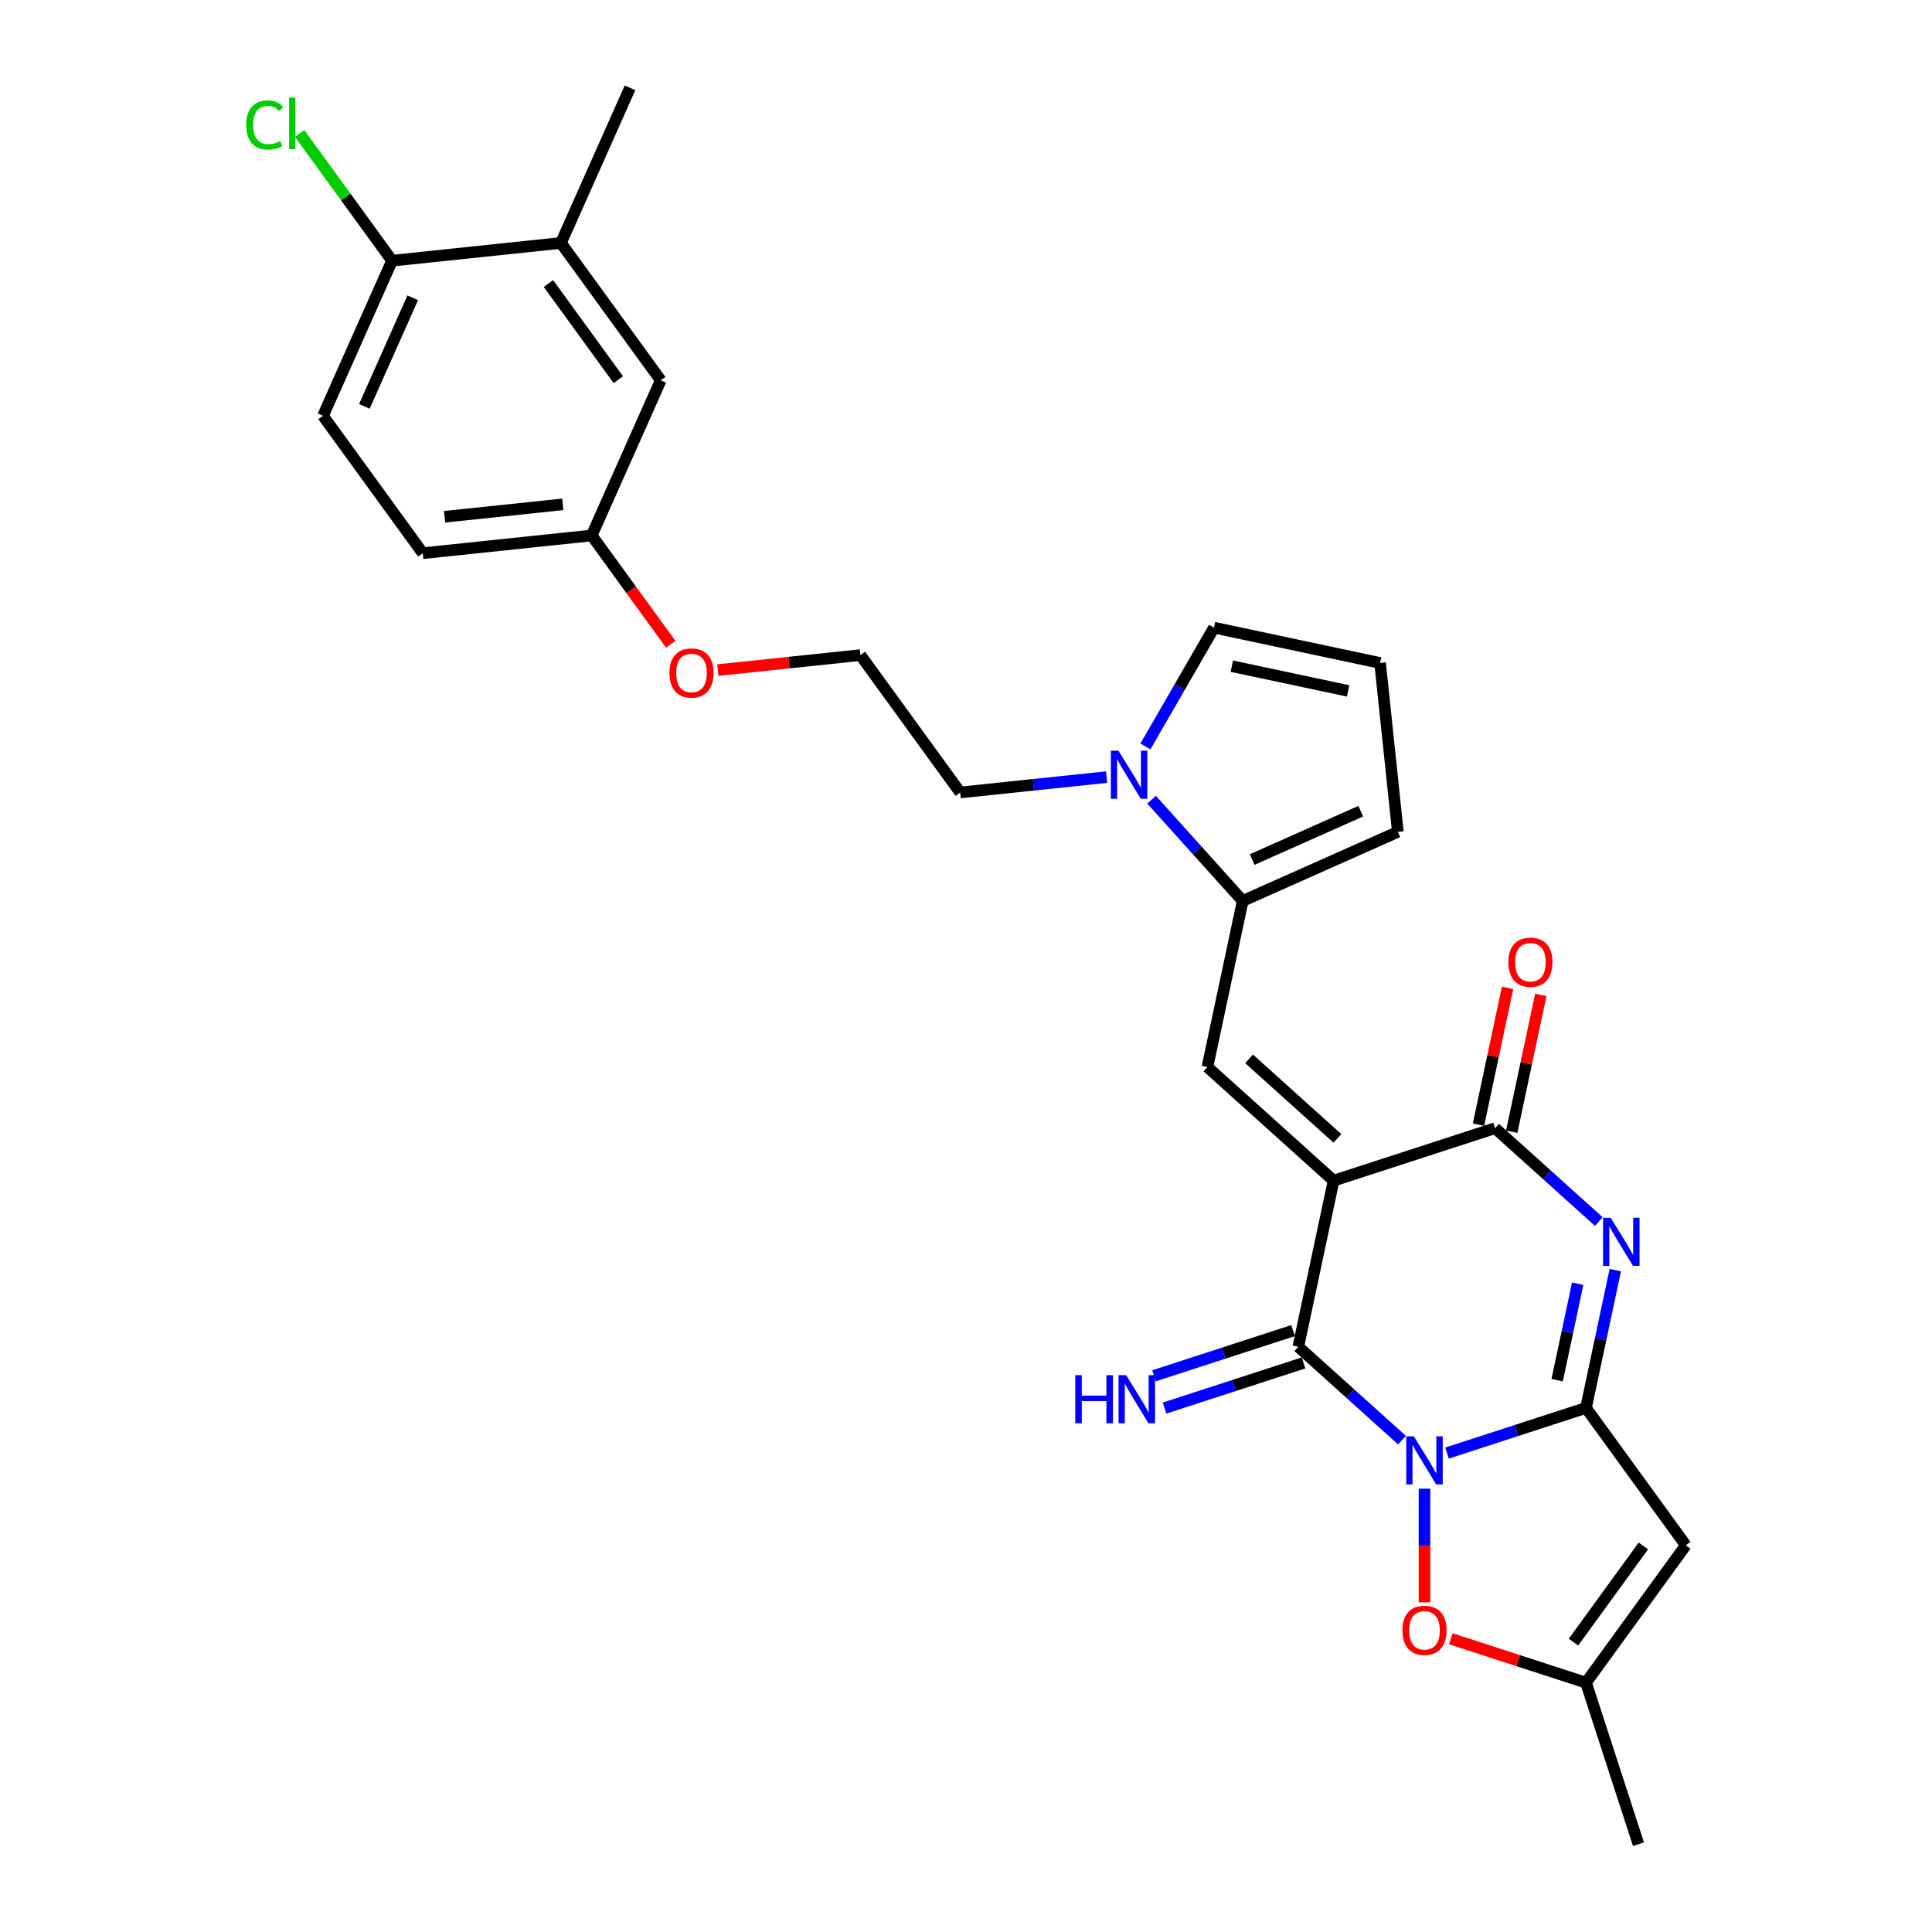 <?xml version='1.0' encoding='iso-8859-1'?>
<svg version='1.1' baseProfile='full'
              xmlns='http://www.w3.org/2000/svg'
                      xmlns:rdkit='http://www.rdkit.org/xml'
                      xmlns:xlink='http://www.w3.org/1999/xlink'
                  xml:space='preserve'
width='1000px' height='1000px' viewBox='0 0 1000 1000'>
<!-- END OF HEADER -->
<rect style='opacity:1.0;fill:#FFFFFF;stroke:none' width='1000' height='1000' x='0' y='0'> </rect>
<path class='bond-1' d='M 748.952,752.114 L 784.93,740.424' style='fill:none;fill-rule:evenodd;stroke:#0000FF;stroke-width:6px;stroke-linecap:butt;stroke-linejoin:miter;stroke-opacity:1' />
<path class='bond-1' d='M 784.93,740.424 L 820.908,728.734' style='fill:none;fill-rule:evenodd;stroke:#000000;stroke-width:6px;stroke-linecap:butt;stroke-linejoin:miter;stroke-opacity:1' />
<path class='bond-2' d='M 725.677,745.417 L 698.836,721.249' style='fill:none;fill-rule:evenodd;stroke:#0000FF;stroke-width:6px;stroke-linecap:butt;stroke-linejoin:miter;stroke-opacity:1' />
<path class='bond-2' d='M 698.836,721.249 L 671.995,697.082' style='fill:none;fill-rule:evenodd;stroke:#000000;stroke-width:6px;stroke-linecap:butt;stroke-linejoin:miter;stroke-opacity:1' />
<path class='bond-7' d='M 737.315,770.539 L 737.315,799.956' style='fill:none;fill-rule:evenodd;stroke:#0000FF;stroke-width:6px;stroke-linecap:butt;stroke-linejoin:miter;stroke-opacity:1' />
<path class='bond-7' d='M 737.315,799.956 L 737.315,829.373' style='fill:none;fill-rule:evenodd;stroke:#FF0000;stroke-width:6px;stroke-linecap:butt;stroke-linejoin:miter;stroke-opacity:1' />
<path class='bond-0' d='M 690.27,611.107 L 671.995,697.082' style='fill:none;fill-rule:evenodd;stroke:#000000;stroke-width:6px;stroke-linecap:butt;stroke-linejoin:miter;stroke-opacity:1' />
<path class='bond-4' d='M 690.27,611.107 L 773.864,583.946' style='fill:none;fill-rule:evenodd;stroke:#000000;stroke-width:6px;stroke-linecap:butt;stroke-linejoin:miter;stroke-opacity:1' />
<path class='bond-5' d='M 690.27,611.107 L 624.951,552.293' style='fill:none;fill-rule:evenodd;stroke:#000000;stroke-width:6px;stroke-linecap:butt;stroke-linejoin:miter;stroke-opacity:1' />
<path class='bond-5' d='M 692.235,589.221 L 646.511,548.051' style='fill:none;fill-rule:evenodd;stroke:#000000;stroke-width:6px;stroke-linecap:butt;stroke-linejoin:miter;stroke-opacity:1' />
<path class='bond-3' d='M 820.908,728.734 L 828.489,693.068' style='fill:none;fill-rule:evenodd;stroke:#000000;stroke-width:6px;stroke-linecap:butt;stroke-linejoin:miter;stroke-opacity:1' />
<path class='bond-3' d='M 828.489,693.068 L 836.07,657.403' style='fill:none;fill-rule:evenodd;stroke:#0000FF;stroke-width:6px;stroke-linecap:butt;stroke-linejoin:miter;stroke-opacity:1' />
<path class='bond-3' d='M 805.988,714.379 L 811.294,689.413' style='fill:none;fill-rule:evenodd;stroke:#000000;stroke-width:6px;stroke-linecap:butt;stroke-linejoin:miter;stroke-opacity:1' />
<path class='bond-3' d='M 811.294,689.413 L 816.601,664.447' style='fill:none;fill-rule:evenodd;stroke:#0000FF;stroke-width:6px;stroke-linecap:butt;stroke-linejoin:miter;stroke-opacity:1' />
<path class='bond-6' d='M 820.908,728.734 L 872.572,799.843' style='fill:none;fill-rule:evenodd;stroke:#000000;stroke-width:6px;stroke-linecap:butt;stroke-linejoin:miter;stroke-opacity:1' />
<path class='bond-11' d='M 669.279,688.722 L 633.301,700.412' style='fill:none;fill-rule:evenodd;stroke:#000000;stroke-width:6px;stroke-linecap:butt;stroke-linejoin:miter;stroke-opacity:1' />
<path class='bond-11' d='M 633.301,700.412 L 597.323,712.102' style='fill:none;fill-rule:evenodd;stroke:#0000FF;stroke-width:6px;stroke-linecap:butt;stroke-linejoin:miter;stroke-opacity:1' />
<path class='bond-11' d='M 674.712,705.441 L 638.733,717.131' style='fill:none;fill-rule:evenodd;stroke:#000000;stroke-width:6px;stroke-linecap:butt;stroke-linejoin:miter;stroke-opacity:1' />
<path class='bond-11' d='M 638.733,717.131 L 602.755,728.821' style='fill:none;fill-rule:evenodd;stroke:#0000FF;stroke-width:6px;stroke-linecap:butt;stroke-linejoin:miter;stroke-opacity:1' />
<path class='bond-29' d='M 827.545,632.281 L 800.704,608.113' style='fill:none;fill-rule:evenodd;stroke:#0000FF;stroke-width:6px;stroke-linecap:butt;stroke-linejoin:miter;stroke-opacity:1' />
<path class='bond-29' d='M 800.704,608.113 L 773.864,583.946' style='fill:none;fill-rule:evenodd;stroke:#000000;stroke-width:6px;stroke-linecap:butt;stroke-linejoin:miter;stroke-opacity:1' />
<path class='bond-15' d='M 782.461,585.773 L 789.986,550.371' style='fill:none;fill-rule:evenodd;stroke:#000000;stroke-width:6px;stroke-linecap:butt;stroke-linejoin:miter;stroke-opacity:1' />
<path class='bond-15' d='M 789.986,550.371 L 797.511,514.969' style='fill:none;fill-rule:evenodd;stroke:#FF0000;stroke-width:6px;stroke-linecap:butt;stroke-linejoin:miter;stroke-opacity:1' />
<path class='bond-15' d='M 765.266,582.118 L 772.791,546.716' style='fill:none;fill-rule:evenodd;stroke:#000000;stroke-width:6px;stroke-linecap:butt;stroke-linejoin:miter;stroke-opacity:1' />
<path class='bond-15' d='M 772.791,546.716 L 780.316,511.314' style='fill:none;fill-rule:evenodd;stroke:#FF0000;stroke-width:6px;stroke-linecap:butt;stroke-linejoin:miter;stroke-opacity:1' />
<path class='bond-8' d='M 624.951,552.293 L 643.225,466.318' style='fill:none;fill-rule:evenodd;stroke:#000000;stroke-width:6px;stroke-linecap:butt;stroke-linejoin:miter;stroke-opacity:1' />
<path class='bond-28' d='M 872.572,799.843 L 820.908,870.952' style='fill:none;fill-rule:evenodd;stroke:#000000;stroke-width:6px;stroke-linecap:butt;stroke-linejoin:miter;stroke-opacity:1' />
<path class='bond-28' d='M 850.601,800.177 L 814.436,849.953' style='fill:none;fill-rule:evenodd;stroke:#000000;stroke-width:6px;stroke-linecap:butt;stroke-linejoin:miter;stroke-opacity:1' />
<path class='bond-10' d='M 750.938,848.217 L 785.923,859.585' style='fill:none;fill-rule:evenodd;stroke:#FF0000;stroke-width:6px;stroke-linecap:butt;stroke-linejoin:miter;stroke-opacity:1' />
<path class='bond-10' d='M 785.923,859.585 L 820.908,870.952' style='fill:none;fill-rule:evenodd;stroke:#000000;stroke-width:6px;stroke-linecap:butt;stroke-linejoin:miter;stroke-opacity:1' />
<path class='bond-9' d='M 643.225,466.318 L 619.637,440.121' style='fill:none;fill-rule:evenodd;stroke:#000000;stroke-width:6px;stroke-linecap:butt;stroke-linejoin:miter;stroke-opacity:1' />
<path class='bond-9' d='M 619.637,440.121 L 596.049,413.924' style='fill:none;fill-rule:evenodd;stroke:#0000FF;stroke-width:6px;stroke-linecap:butt;stroke-linejoin:miter;stroke-opacity:1' />
<path class='bond-14' d='M 643.225,466.318 L 723.522,430.568' style='fill:none;fill-rule:evenodd;stroke:#000000;stroke-width:6px;stroke-linecap:butt;stroke-linejoin:miter;stroke-opacity:1' />
<path class='bond-14' d='M 648.12,444.897 L 704.327,419.871' style='fill:none;fill-rule:evenodd;stroke:#000000;stroke-width:6px;stroke-linecap:butt;stroke-linejoin:miter;stroke-opacity:1' />
<path class='bond-13' d='M 592.866,386.356 L 610.613,355.618' style='fill:none;fill-rule:evenodd;stroke:#0000FF;stroke-width:6px;stroke-linecap:butt;stroke-linejoin:miter;stroke-opacity:1' />
<path class='bond-13' d='M 610.613,355.618 L 628.36,324.88' style='fill:none;fill-rule:evenodd;stroke:#000000;stroke-width:6px;stroke-linecap:butt;stroke-linejoin:miter;stroke-opacity:1' />
<path class='bond-23' d='M 572.774,402.222 L 534.886,406.205' style='fill:none;fill-rule:evenodd;stroke:#0000FF;stroke-width:6px;stroke-linecap:butt;stroke-linejoin:miter;stroke-opacity:1' />
<path class='bond-23' d='M 534.886,406.205 L 496.998,410.187' style='fill:none;fill-rule:evenodd;stroke:#000000;stroke-width:6px;stroke-linecap:butt;stroke-linejoin:miter;stroke-opacity:1' />
<path class='bond-26' d='M 820.908,870.952 L 848.069,954.545' style='fill:none;fill-rule:evenodd;stroke:#000000;stroke-width:6px;stroke-linecap:butt;stroke-linejoin:miter;stroke-opacity:1' />
<path class='bond-12' d='M 290.343,125.751 L 342.007,196.86' style='fill:none;fill-rule:evenodd;stroke:#000000;stroke-width:6px;stroke-linecap:butt;stroke-linejoin:miter;stroke-opacity:1' />
<path class='bond-12' d='M 283.871,146.75 L 320.035,196.526' style='fill:none;fill-rule:evenodd;stroke:#000000;stroke-width:6px;stroke-linecap:butt;stroke-linejoin:miter;stroke-opacity:1' />
<path class='bond-27' d='M 290.343,125.751 L 326.093,45.455' style='fill:none;fill-rule:evenodd;stroke:#000000;stroke-width:6px;stroke-linecap:butt;stroke-linejoin:miter;stroke-opacity:1' />
<path class='bond-31' d='M 290.343,125.751 L 202.929,134.939' style='fill:none;fill-rule:evenodd;stroke:#000000;stroke-width:6px;stroke-linecap:butt;stroke-linejoin:miter;stroke-opacity:1' />
<path class='bond-30' d='M 628.36,324.88 L 714.334,343.154' style='fill:none;fill-rule:evenodd;stroke:#000000;stroke-width:6px;stroke-linecap:butt;stroke-linejoin:miter;stroke-opacity:1' />
<path class='bond-30' d='M 637.601,344.816 L 697.783,357.608' style='fill:none;fill-rule:evenodd;stroke:#000000;stroke-width:6px;stroke-linecap:butt;stroke-linejoin:miter;stroke-opacity:1' />
<path class='bond-16' d='M 723.522,430.568 L 714.334,343.154' style='fill:none;fill-rule:evenodd;stroke:#000000;stroke-width:6px;stroke-linecap:butt;stroke-linejoin:miter;stroke-opacity:1' />
<path class='bond-17' d='M 202.929,134.939 L 167.179,215.235' style='fill:none;fill-rule:evenodd;stroke:#000000;stroke-width:6px;stroke-linecap:butt;stroke-linejoin:miter;stroke-opacity:1' />
<path class='bond-17' d='M 213.626,154.133 L 188.601,210.341' style='fill:none;fill-rule:evenodd;stroke:#000000;stroke-width:6px;stroke-linecap:butt;stroke-linejoin:miter;stroke-opacity:1' />
<path class='bond-21' d='M 202.929,134.939 L 179.005,102.009' style='fill:none;fill-rule:evenodd;stroke:#000000;stroke-width:6px;stroke-linecap:butt;stroke-linejoin:miter;stroke-opacity:1' />
<path class='bond-21' d='M 179.005,102.009 L 155.08,69.08' style='fill:none;fill-rule:evenodd;stroke:#00CC00;stroke-width:6px;stroke-linecap:butt;stroke-linejoin:miter;stroke-opacity:1' />
<path class='bond-18' d='M 342.007,196.86 L 306.256,277.157' style='fill:none;fill-rule:evenodd;stroke:#000000;stroke-width:6px;stroke-linecap:butt;stroke-linejoin:miter;stroke-opacity:1' />
<path class='bond-19' d='M 167.179,215.235 L 218.842,286.344' style='fill:none;fill-rule:evenodd;stroke:#000000;stroke-width:6px;stroke-linecap:butt;stroke-linejoin:miter;stroke-opacity:1' />
<path class='bond-20' d='M 306.256,277.157 L 326.718,305.319' style='fill:none;fill-rule:evenodd;stroke:#000000;stroke-width:6px;stroke-linecap:butt;stroke-linejoin:miter;stroke-opacity:1' />
<path class='bond-20' d='M 326.718,305.319 L 347.179,333.482' style='fill:none;fill-rule:evenodd;stroke:#FF0000;stroke-width:6px;stroke-linecap:butt;stroke-linejoin:miter;stroke-opacity:1' />
<path class='bond-22' d='M 306.256,277.157 L 218.842,286.344' style='fill:none;fill-rule:evenodd;stroke:#000000;stroke-width:6px;stroke-linecap:butt;stroke-linejoin:miter;stroke-opacity:1' />
<path class='bond-22' d='M 291.307,261.052 L 230.117,267.483' style='fill:none;fill-rule:evenodd;stroke:#000000;stroke-width:6px;stroke-linecap:butt;stroke-linejoin:miter;stroke-opacity:1' />
<path class='bond-25' d='M 496.998,410.187 L 445.334,339.078' style='fill:none;fill-rule:evenodd;stroke:#000000;stroke-width:6px;stroke-linecap:butt;stroke-linejoin:miter;stroke-opacity:1' />
<path class='bond-24' d='M 371.544,346.834 L 408.439,342.956' style='fill:none;fill-rule:evenodd;stroke:#FF0000;stroke-width:6px;stroke-linecap:butt;stroke-linejoin:miter;stroke-opacity:1' />
<path class='bond-24' d='M 408.439,342.956 L 445.334,339.078' style='fill:none;fill-rule:evenodd;stroke:#000000;stroke-width:6px;stroke-linecap:butt;stroke-linejoin:miter;stroke-opacity:1' />
<path  class='atom-0' d='M 731.812 743.449
L 739.969 756.633
Q 740.778 757.934, 742.079 760.29
Q 743.379 762.646, 743.45 762.786
L 743.45 743.449
L 746.755 743.449
L 746.755 768.341
L 743.344 768.341
L 734.59 753.926
Q 733.57 752.239, 732.48 750.305
Q 731.426 748.371, 731.109 747.774
L 731.109 768.341
L 727.875 768.341
L 727.875 743.449
L 731.812 743.449
' fill='#0000FF'/>
<path  class='atom-4' d='M 833.68 630.313
L 841.837 643.497
Q 842.646 644.798, 843.947 647.154
Q 845.247 649.51, 845.318 649.65
L 845.318 630.313
L 848.623 630.313
L 848.623 655.205
L 845.212 655.205
L 836.458 640.79
Q 835.438 639.103, 834.348 637.169
Q 833.294 635.235, 832.977 634.638
L 832.977 655.205
L 829.743 655.205
L 829.743 630.313
L 833.68 630.313
' fill='#0000FF'/>
<path  class='atom-8' d='M 725.888 843.861
Q 725.888 837.884, 728.841 834.544
Q 731.795 831.204, 737.315 831.204
Q 742.834 831.204, 745.788 834.544
Q 748.741 837.884, 748.741 843.861
Q 748.741 849.908, 745.753 853.354
Q 742.764 856.764, 737.315 856.764
Q 731.83 856.764, 728.841 853.354
Q 725.888 849.943, 725.888 843.861
M 737.315 853.951
Q 741.112 853.951, 743.151 851.42
Q 745.225 848.853, 745.225 843.861
Q 745.225 838.974, 743.151 836.513
Q 741.112 834.017, 737.315 834.017
Q 733.517 834.017, 731.443 836.478
Q 729.404 838.939, 729.404 843.861
Q 729.404 848.889, 731.443 851.42
Q 733.517 853.951, 737.315 853.951
' fill='#FF0000'/>
<path  class='atom-10' d='M 578.91 388.553
L 587.066 401.738
Q 587.875 403.039, 589.176 405.394
Q 590.477 407.75, 590.547 407.89
L 590.547 388.553
L 593.852 388.553
L 593.852 413.445
L 590.441 413.445
L 581.687 399.03
Q 580.667 397.343, 579.578 395.409
Q 578.523 393.475, 578.206 392.878
L 578.206 413.445
L 574.972 413.445
L 574.972 388.553
L 578.91 388.553
' fill='#0000FF'/>
<path  class='atom-12' d='M 556.566 711.797
L 559.941 711.797
L 559.941 722.379
L 572.669 722.379
L 572.669 711.797
L 576.044 711.797
L 576.044 736.689
L 572.669 736.689
L 572.669 725.192
L 559.941 725.192
L 559.941 736.689
L 556.566 736.689
L 556.566 711.797
' fill='#0000FF'/>
<path  class='atom-12' d='M 582.9 711.797
L 591.056 724.981
Q 591.865 726.282, 593.166 728.638
Q 594.467 730.993, 594.537 731.134
L 594.537 711.797
L 597.842 711.797
L 597.842 736.689
L 594.432 736.689
L 585.677 722.274
Q 584.658 720.586, 583.568 718.653
Q 582.513 716.719, 582.196 716.121
L 582.196 736.689
L 578.962 736.689
L 578.962 711.797
L 582.9 711.797
' fill='#0000FF'/>
<path  class='atom-16' d='M 780.712 498.041
Q 780.712 492.064, 783.665 488.724
Q 786.618 485.384, 792.138 485.384
Q 797.658 485.384, 800.611 488.724
Q 803.565 492.064, 803.565 498.041
Q 803.565 504.088, 800.576 507.534
Q 797.588 510.944, 792.138 510.944
Q 786.653 510.944, 783.665 507.534
Q 780.712 504.123, 780.712 498.041
M 792.138 508.132
Q 795.935 508.132, 797.974 505.6
Q 800.049 503.034, 800.049 498.041
Q 800.049 493.154, 797.974 490.693
Q 795.935 488.197, 792.138 488.197
Q 788.341 488.197, 786.267 490.658
Q 784.227 493.119, 784.227 498.041
Q 784.227 503.069, 786.267 505.6
Q 788.341 508.132, 792.138 508.132
' fill='#FF0000'/>
<path  class='atom-22' d='M 127.428 64.691
Q 127.428 58.503, 130.311 55.269
Q 133.229 51.999, 138.749 51.999
Q 143.882 51.999, 146.625 55.62
L 144.304 57.519
Q 142.3 54.882, 138.749 54.882
Q 134.987 54.882, 132.983 57.413
Q 131.014 59.91, 131.014 64.691
Q 131.014 69.613, 133.053 72.145
Q 135.128 74.676, 139.136 74.676
Q 141.878 74.676, 145.078 73.024
L 146.062 75.66
Q 144.761 76.504, 142.792 76.996
Q 140.823 77.489, 138.644 77.489
Q 133.229 77.489, 130.311 74.184
Q 127.428 70.879, 127.428 64.691
' fill='#00CC00'/>
<path  class='atom-22' d='M 149.648 50.487
L 152.883 50.487
L 152.883 77.172
L 149.648 77.172
L 149.648 50.487
' fill='#00CC00'/>
<path  class='atom-25' d='M 346.494 348.336
Q 346.494 342.359, 349.447 339.019
Q 352.4 335.679, 357.92 335.679
Q 363.44 335.679, 366.393 339.019
Q 369.347 342.359, 369.347 348.336
Q 369.347 354.383, 366.358 357.829
Q 363.37 361.239, 357.92 361.239
Q 352.435 361.239, 349.447 357.829
Q 346.494 354.418, 346.494 348.336
M 357.92 358.426
Q 361.717 358.426, 363.756 355.895
Q 365.831 353.328, 365.831 348.336
Q 365.831 343.449, 363.756 340.988
Q 361.717 338.492, 357.92 338.492
Q 354.123 338.492, 352.049 340.953
Q 350.01 343.414, 350.01 348.336
Q 350.01 353.363, 352.049 355.895
Q 354.123 358.426, 357.92 358.426
' fill='#FF0000'/>
</svg>
